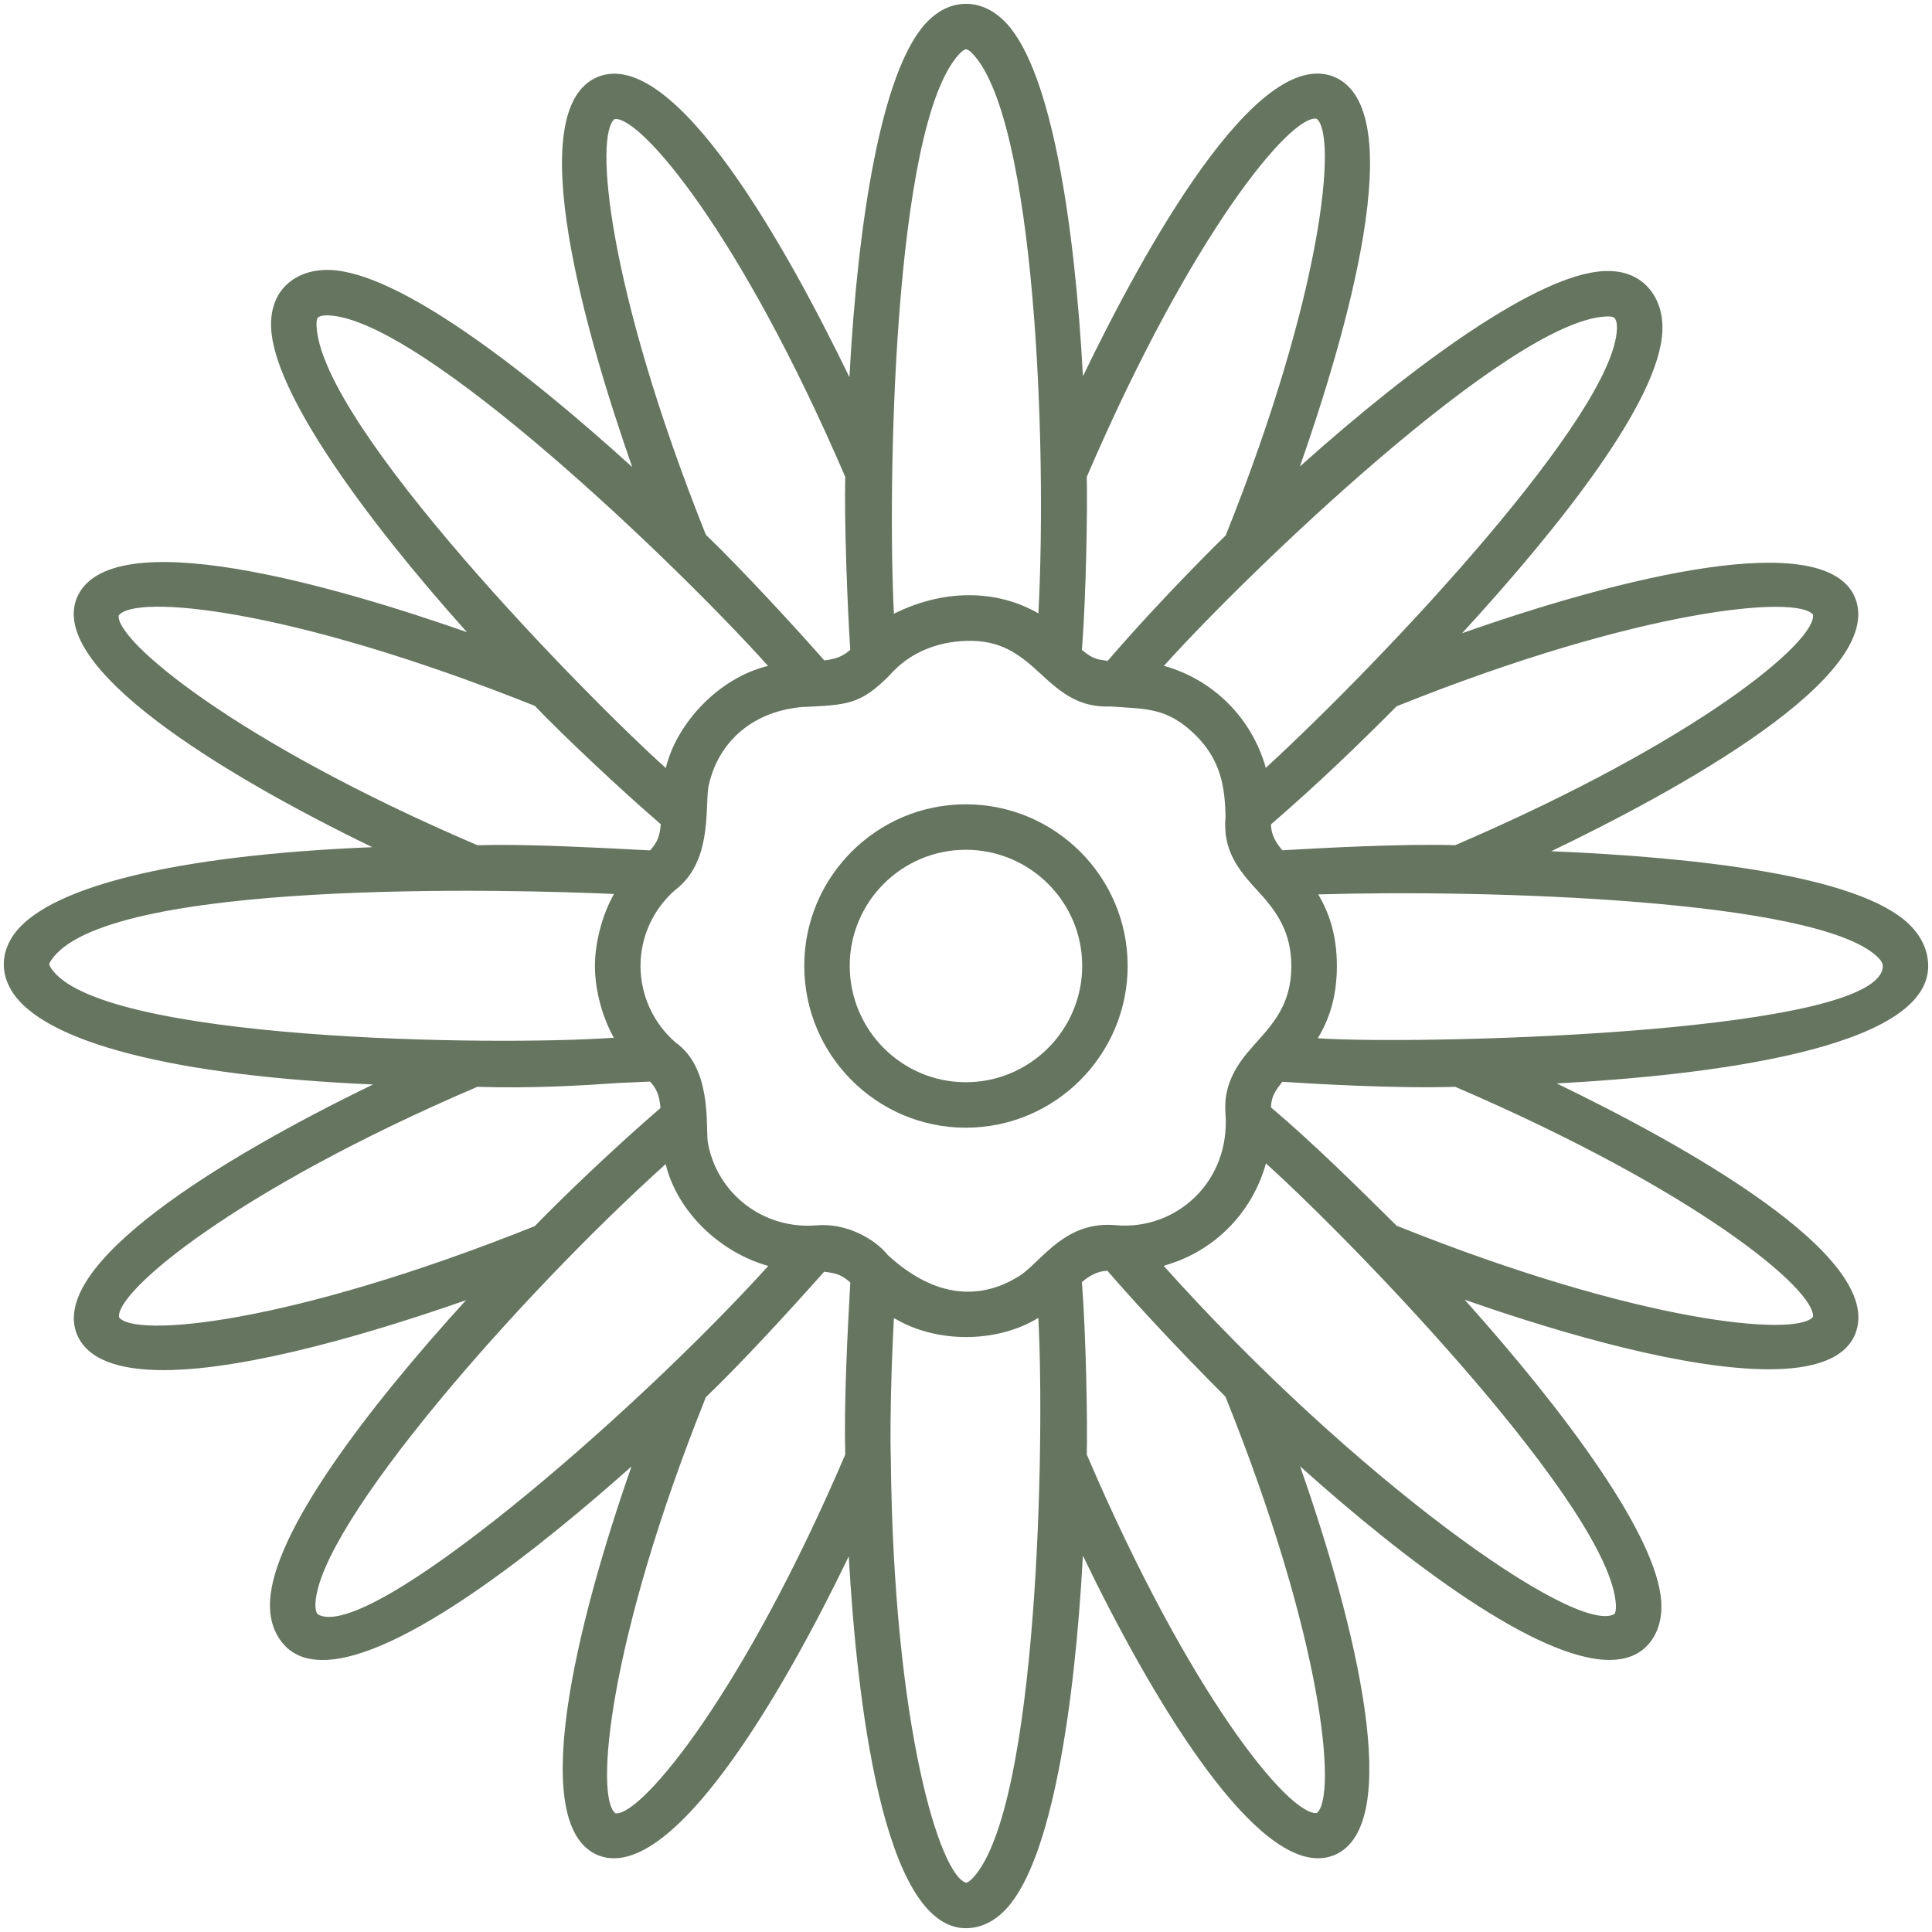 <svg xmlns="http://www.w3.org/2000/svg" width="88" height="88" viewBox="0 0 88 88" fill="none"><path d="M16.993 49.396C10.095 52.733 2.201 57.573 3.506 60.782C4.001 61.957 5.474 62.407 7.438 62.407C11.364 62.407 17.242 60.615 21.225 59.222C16.658 64.241 12.436 69.806 12.3 72.948C12.254 74.001 12.658 74.639 13.011 74.995C13.442 75.422 14.015 75.611 14.694 75.611C18.28 75.611 24.795 70.333 28.765 66.793C26.226 74.048 24.018 83.147 27.23 84.5C27.466 84.596 27.71 84.642 27.963 84.642C31.153 84.642 35.566 77.308 38.66 70.89C39.016 77.227 40.181 87.827 44 87.827C44.468 87.827 45.169 87.671 45.851 86.926C47.904 84.686 48.95 77.774 49.325 70.86C52.42 77.286 56.842 84.642 60.038 84.642C60.289 84.642 60.535 84.596 60.77 84.5C60.774 84.499 60.778 84.497 60.782 84.496C63.986 83.145 61.766 74.047 59.217 66.788C64.086 71.157 70.009 75.608 73.31 75.608C73.993 75.608 74.564 75.416 74.99 74.995L74.996 74.989C75.332 74.649 75.723 74.026 75.67 72.991C75.513 69.987 71.293 64.314 66.712 59.199C71.415 60.85 76.903 62.369 80.564 62.369C82.563 62.369 84.017 61.916 84.494 60.783C84.496 60.779 84.498 60.775 84.5 60.77C85.932 57.244 76.609 52.106 70.907 49.349C77.619 48.988 87.827 47.812 87.827 44C87.827 43.508 87.67 42.772 86.922 42.066C84.604 39.879 77.336 39.052 70.657 38.772C76.332 36.046 85.952 30.805 84.494 27.218C83.137 23.994 73.887 26.275 66.596 28.843C71.109 23.923 75.59 18.242 75.719 15.073C75.761 14.015 75.349 13.368 74.99 13.006C74.661 12.681 74.072 12.299 73.059 12.348C70.11 12.479 64.514 16.494 59.209 21.247C61.306 15.267 64.305 4.99 60.77 3.501C57.233 2.054 52.078 11.435 49.327 17.136C48.952 10.223 47.909 3.315 45.859 1.079C45.173 0.331 44.469 0.174 44 0.174C43.54 0.174 42.851 0.326 42.177 1.052C40.156 3.223 39.071 10.026 38.69 17.182C35.936 11.488 30.75 2.061 27.218 3.506C23.697 4.99 26.707 15.303 28.797 21.274C23.737 16.681 18.134 12.422 15.048 12.297C13.996 12.26 13.361 12.659 13.005 13.012C12.682 13.338 12.306 13.936 12.349 14.931C12.476 17.865 16.504 23.473 21.268 28.794C15.296 26.703 4.991 23.695 3.5 27.231C2.203 30.424 10.068 35.251 16.958 38.588C8.001 38.948 1.923 40.407 0.519 42.734C0.056 43.502 0.057 44.348 0.522 45.119C1.963 47.507 8.053 49.012 16.993 49.396ZM44.009 29.191C45.533 29.142 46.386 29.745 47.389 30.682C48.396 31.62 49.196 32.232 50.596 32.18C52.209 32.295 53.17 32.221 54.447 33.475C55.577 34.587 55.799 35.8 55.821 37.197H55.821C55.684 38.73 56.396 39.619 57.312 40.606C58.172 41.531 58.818 42.478 58.818 44.001C58.817 46.013 57.709 46.883 56.799 47.969C55.924 49.032 55.756 49.916 55.82 50.729C56.041 53.828 53.582 56.034 50.849 55.81C50.843 55.81 50.836 55.806 50.83 55.806C48.577 55.604 47.553 57.299 46.537 58.048C44.724 59.252 42.609 59.16 40.444 57.172C39.824 56.401 38.52 55.694 37.192 55.813C34.775 56.013 32.637 54.371 32.235 52.001C32.149 51.169 32.408 48.637 30.76 47.474C30.264 47.042 29.865 46.508 29.591 45.908C29.318 45.309 29.176 44.658 29.174 43.999C29.174 42.665 29.753 41.418 30.743 40.545C32.403 39.3 32.123 36.969 32.257 35.899C32.623 33.964 34.117 32.423 36.52 32.205C38.596 32.109 39.183 32.105 40.525 30.753C40.53 30.748 40.532 30.741 40.537 30.736C41.434 29.722 42.684 29.233 44.009 29.191ZM5.422 60.002C5.247 58.843 10.698 54.229 21.742 49.503C24.214 49.585 26.58 49.44 28.167 49.328C28.65 49.306 29.119 49.291 29.611 49.264C29.887 49.566 30.033 49.863 30.085 50.468C27.93 52.324 25.498 54.663 24.359 55.849C13.058 60.367 6.121 60.93 5.422 60.002ZM14.476 73.53C14.374 73.428 14.361 73.206 14.368 73.038C14.525 69.435 23.622 59.056 30.32 53.022C30.844 55.179 32.77 57.038 34.993 57.662C28.83 64.476 16.753 74.876 14.476 73.53ZM28.083 82.596C28.066 82.596 28.049 82.594 28.033 82.593C27.09 81.897 27.683 74.785 32.151 63.641C33.848 62.009 35.963 59.696 37.538 57.926C38.2 57.997 38.4 58.133 38.73 58.414C38.598 60.731 38.439 63.932 38.499 66.256C33.839 77.143 29.29 82.596 28.083 82.596ZM44.325 85.526C44.176 85.689 44.063 85.751 44.007 85.756C42.837 85.448 40.696 78.748 40.575 66.41V66.409C40.549 65.76 40.556 64.19 40.615 62.342C40.644 61.536 40.68 60.742 40.715 60.041C40.741 60.055 40.77 60.065 40.796 60.079C42.652 61.169 45.371 61.194 47.279 60.037C47.284 60.033 47.29 60.032 47.295 60.029C47.593 65.643 47.285 82.298 44.325 85.526ZM59.983 82.58C58.734 82.722 54.2 77.235 49.502 66.255C49.536 64.847 49.473 60.914 49.28 58.397C49.621 58.107 49.994 57.893 50.441 57.883C51.779 59.425 53.623 61.419 55.818 63.617C60.281 74.706 60.903 81.813 59.983 82.58ZM73.534 73.52C71.741 74.505 61.628 67.283 53.006 57.661C53.079 57.641 53.15 57.61 53.222 57.587C53.368 57.541 53.513 57.493 53.656 57.437C55.696 56.644 57.124 54.943 57.662 52.992C61.939 56.85 73.379 68.79 73.602 73.098C73.612 73.298 73.587 73.454 73.534 73.52ZM82.58 59.983C81.815 60.9 74.708 60.279 63.615 55.83C61.805 54.04 59.841 52.09 57.892 50.441C57.9 49.792 58.303 49.447 58.407 49.274C59.804 49.363 63.484 49.588 66.284 49.503C77.402 54.286 82.698 58.77 82.58 59.983ZM85.757 44C85.757 47.017 65.674 47.568 60.513 47.318C60.358 47.31 60.187 47.299 60.029 47.291C60.036 47.277 60.042 47.263 60.049 47.249C60.523 46.454 60.893 45.431 60.893 44C60.893 42.584 60.531 41.566 60.063 40.774C60.057 40.763 60.052 40.751 60.046 40.739C67.673 40.508 82.732 40.957 85.501 43.571C85.757 43.813 85.757 43.953 85.757 44ZM82.578 27.998C82.756 29.18 77.462 33.688 66.283 38.497C63.905 38.426 60.339 38.618 58.41 38.729C58.132 38.401 57.895 38.044 57.892 37.549C60.103 35.633 61.814 33.978 63.616 32.169C74.771 27.695 81.893 27.095 82.578 27.998ZM73.151 14.416C73.398 14.398 73.505 14.45 73.525 14.47C73.618 14.563 73.659 14.738 73.649 14.989C73.492 18.874 63.239 29.837 57.655 34.976C57.016 32.679 55.223 30.938 53.015 30.328C56.866 26.045 68.758 14.611 73.151 14.416ZM59.967 5.408C60.905 6.102 60.301 13.223 55.831 24.384C55.694 24.523 53.072 27.065 50.449 30.106C50.102 30.021 49.89 30.118 49.281 29.601C49.479 27.015 49.534 23.078 49.501 21.719C54.31 10.542 58.812 5.205 59.967 5.408ZM43.693 2.461C43.832 2.311 43.947 2.244 44 2.244C44.054 2.244 44.175 2.305 44.332 2.478C47.126 5.525 47.707 20.16 47.298 27.94C45.592 26.945 43.191 26.724 40.717 27.955C40.43 22.516 40.642 5.74 43.693 2.461ZM27.998 5.422C29.161 5.285 33.689 10.54 38.499 21.718C38.452 23.745 38.597 27.605 38.728 29.6C38.402 29.892 38.055 30.023 37.586 30.073C37.57 30.074 37.559 30.077 37.541 30.077C36.421 28.794 33.826 25.965 32.151 24.358C27.637 13.05 27.072 6.117 27.998 5.422ZM14.47 14.476C14.56 14.386 14.739 14.363 14.893 14.363C14.918 14.363 14.942 14.364 14.965 14.365C19.237 14.538 30.98 25.862 34.983 30.332C32.747 30.868 30.814 32.94 30.327 34.984C26.748 31.77 14.616 19.424 14.418 14.841C14.408 14.604 14.451 14.494 14.47 14.476ZM5.408 28.033C6.123 27.07 13.057 27.634 24.358 32.151C25.731 33.579 28.266 35.965 30.097 37.541C30.053 38.065 29.957 38.352 29.612 38.734C23.161 38.382 22.247 38.509 21.744 38.498C10.699 33.772 5.247 29.158 5.408 28.033ZM2.292 43.803C4.591 39.992 23.496 40.514 27.966 40.72C27.403 41.717 27.098 42.991 27.098 43.997C27.098 45.123 27.444 46.349 27.96 47.267C22.547 47.655 4.329 47.422 2.295 44.048C2.226 43.935 2.232 43.902 2.292 43.803Z" fill="#65755F"></path><path d="M36.633 43.991C36.633 48.057 39.934 51.365 43.99 51.365C48.055 51.365 51.363 48.057 51.363 43.991C51.363 39.935 48.055 36.635 43.99 36.635C39.933 36.635 36.633 39.935 36.633 43.991ZM49.293 43.991C49.293 46.915 46.913 49.294 43.99 49.294C41.075 49.294 38.704 46.915 38.704 43.991C38.704 41.077 41.075 38.706 43.99 38.706C46.913 38.706 49.293 41.077 49.293 43.991Z" fill="#65755F"></path></svg>